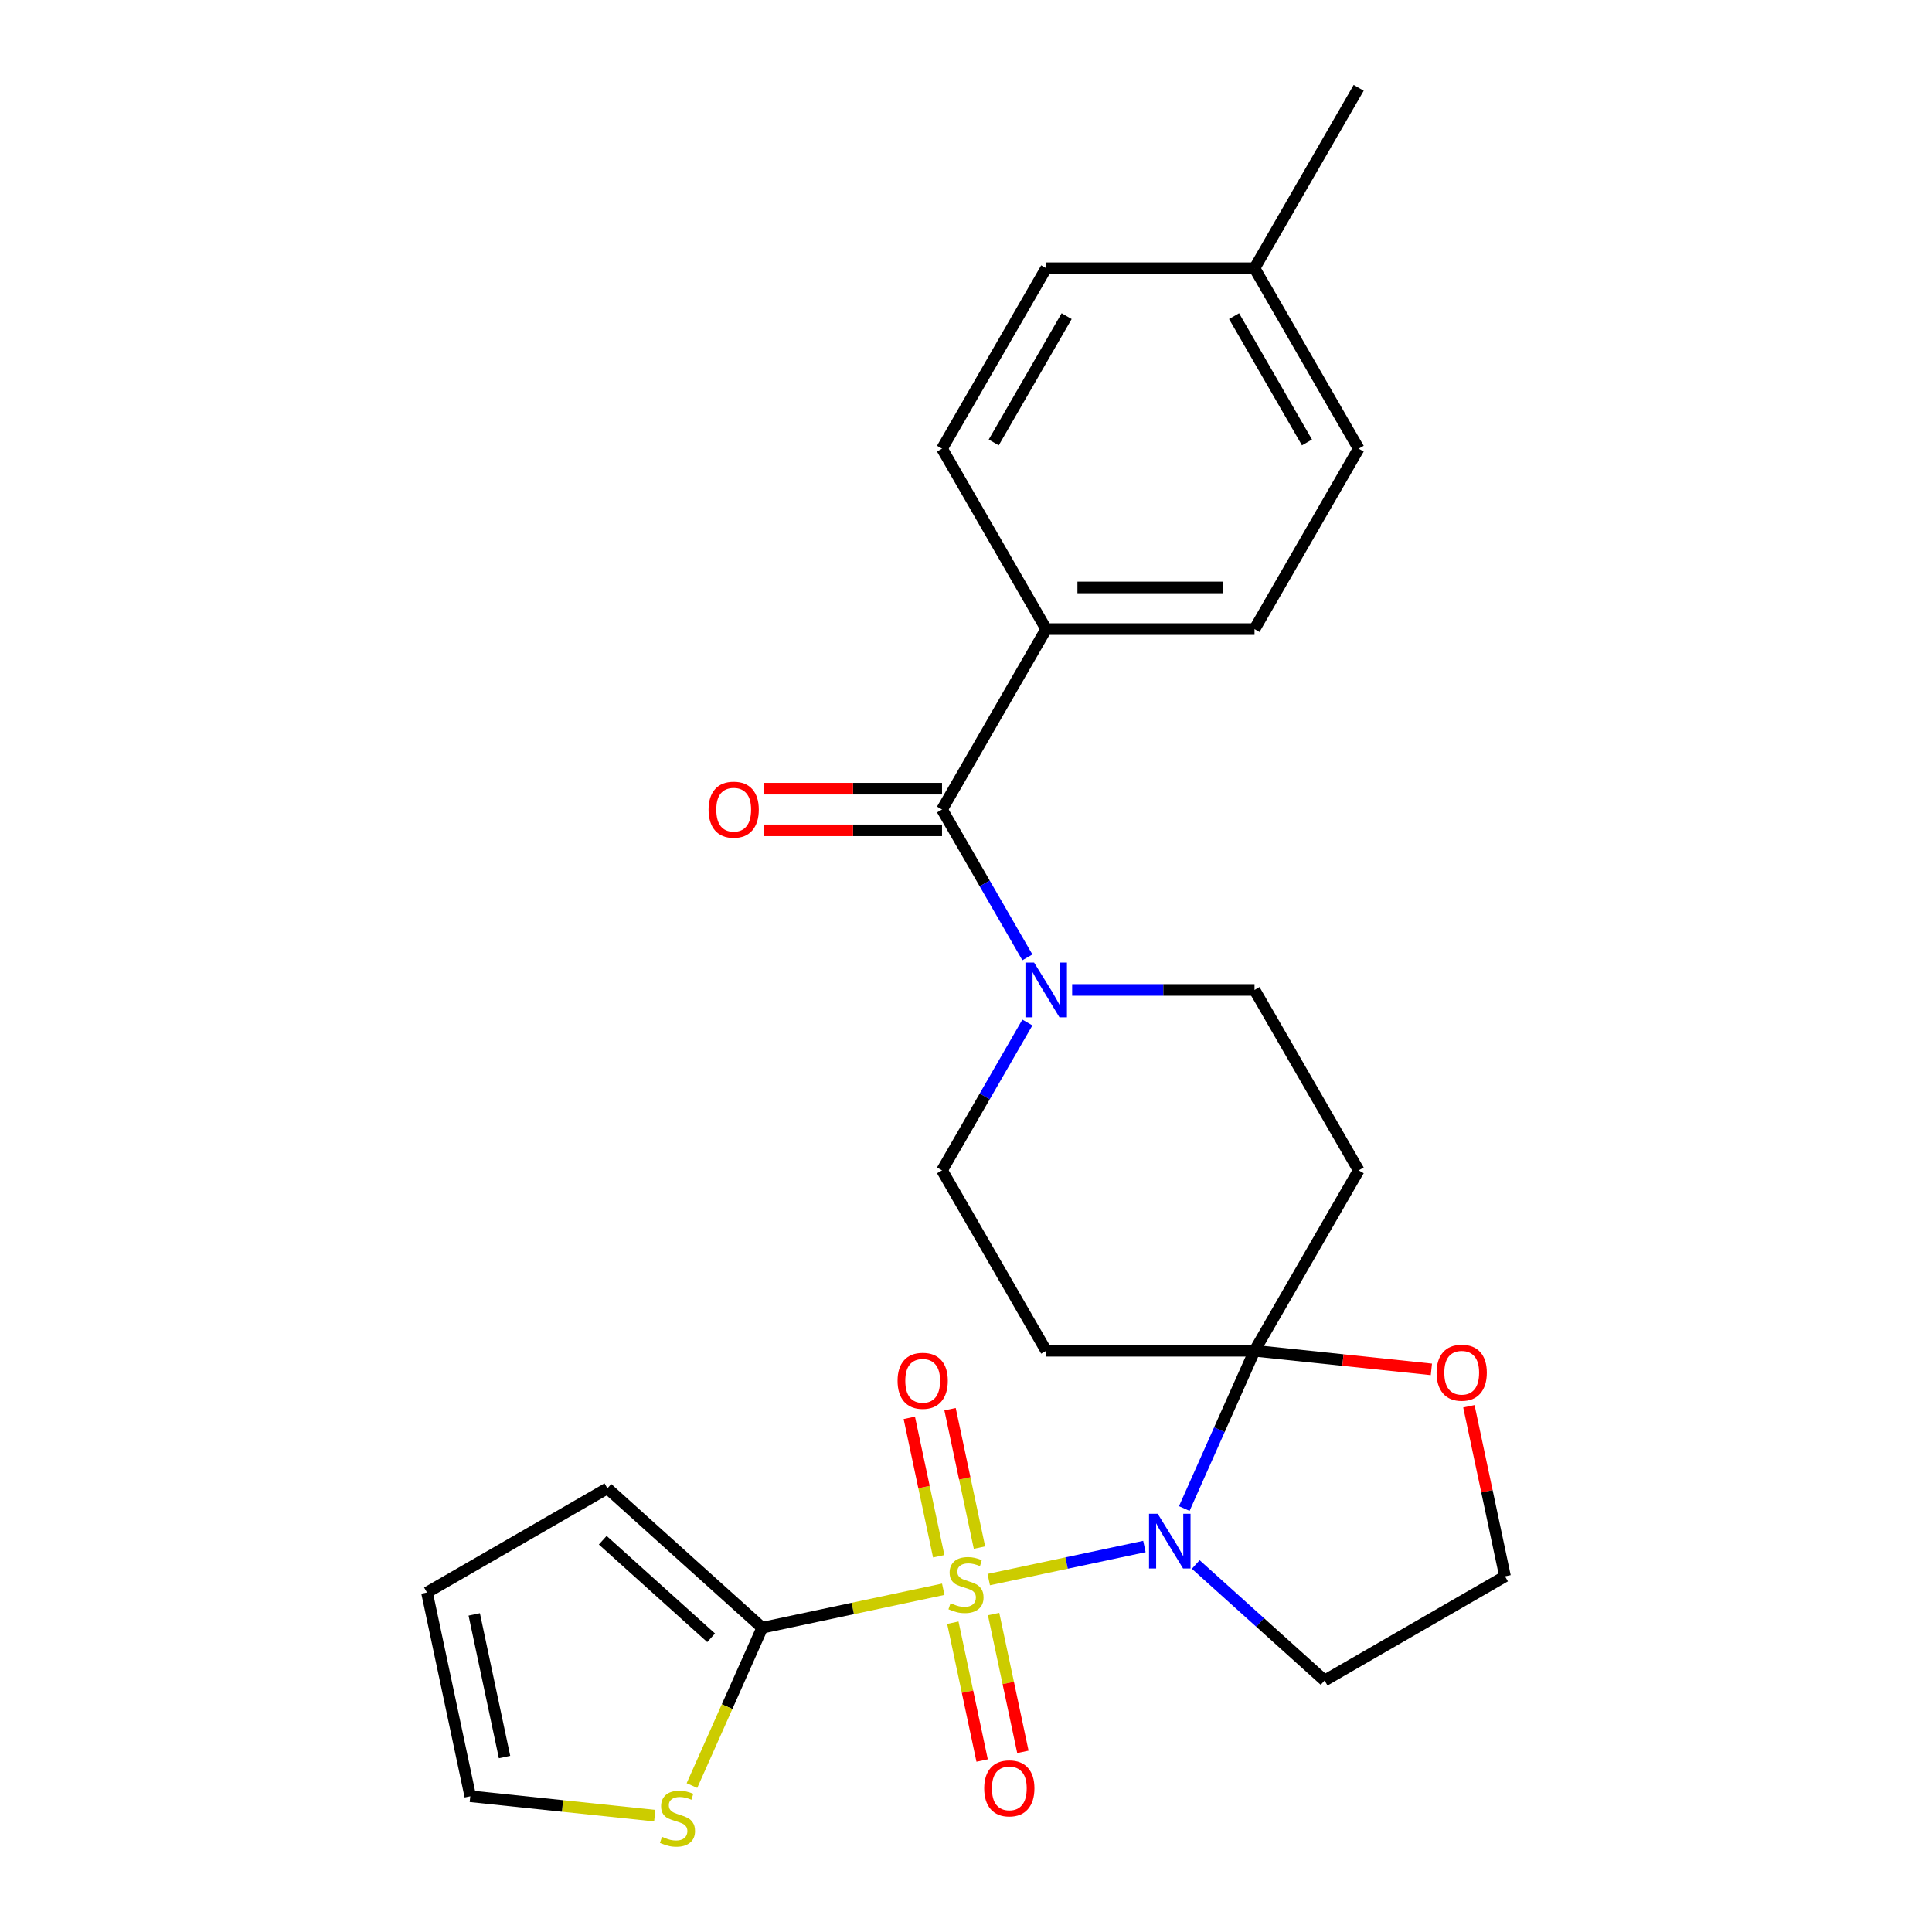 <?xml version='1.0' encoding='iso-8859-1'?>
<svg version='1.1' baseProfile='full'
              xmlns='http://www.w3.org/2000/svg'
                      xmlns:rdkit='http://www.rdkit.org/xml'
                      xmlns:xlink='http://www.w3.org/1999/xlink'
                  xml:space='preserve'
width='1000px' height='1000px' viewBox='0 0 1000 1000'>
<!-- END OF HEADER -->
<rect style='opacity:1.0;fill:#FFFFFF;stroke:none' width='1000' height='1000' x='0' y='0'> </rect>
<path class='bond-0' d='M 511.776,817.588 L 552.059,809.025' style='fill:none;fill-rule:evenodd;stroke:#CCCC00;stroke-width:6px;stroke-linecap:butt;stroke-linejoin:miter;stroke-opacity:1' />
<path class='bond-0' d='M 552.059,809.025 L 592.342,800.463' style='fill:none;fill-rule:evenodd;stroke:#0000FF;stroke-width:6px;stroke-linecap:butt;stroke-linejoin:miter;stroke-opacity:1' />
<path class='bond-2' d='M 488.224,822.594 L 441.374,832.552' style='fill:none;fill-rule:evenodd;stroke:#CCCC00;stroke-width:6px;stroke-linecap:butt;stroke-linejoin:miter;stroke-opacity:1' />
<path class='bond-2' d='M 441.374,832.552 L 394.523,842.51' style='fill:none;fill-rule:evenodd;stroke:#000000;stroke-width:6px;stroke-linecap:butt;stroke-linejoin:miter;stroke-opacity:1' />
<path class='bond-8' d='M 506.973,801.033 L 499.36,765.215' style='fill:none;fill-rule:evenodd;stroke:#CCCC00;stroke-width:6px;stroke-linecap:butt;stroke-linejoin:miter;stroke-opacity:1' />
<path class='bond-8' d='M 499.36,765.215 L 491.747,729.398' style='fill:none;fill-rule:evenodd;stroke:#FF0000;stroke-width:6px;stroke-linecap:butt;stroke-linejoin:miter;stroke-opacity:1' />
<path class='bond-8' d='M 485.878,805.517 L 478.265,769.699' style='fill:none;fill-rule:evenodd;stroke:#CCCC00;stroke-width:6px;stroke-linecap:butt;stroke-linejoin:miter;stroke-opacity:1' />
<path class='bond-8' d='M 478.265,769.699 L 470.651,733.882' style='fill:none;fill-rule:evenodd;stroke:#FF0000;stroke-width:6px;stroke-linecap:butt;stroke-linejoin:miter;stroke-opacity:1' />
<path class='bond-9' d='M 493.188,839.908 L 500.769,875.576' style='fill:none;fill-rule:evenodd;stroke:#CCCC00;stroke-width:6px;stroke-linecap:butt;stroke-linejoin:miter;stroke-opacity:1' />
<path class='bond-9' d='M 500.769,875.576 L 508.351,911.243' style='fill:none;fill-rule:evenodd;stroke:#FF0000;stroke-width:6px;stroke-linecap:butt;stroke-linejoin:miter;stroke-opacity:1' />
<path class='bond-9' d='M 514.284,835.424 L 521.865,871.092' style='fill:none;fill-rule:evenodd;stroke:#CCCC00;stroke-width:6px;stroke-linecap:butt;stroke-linejoin:miter;stroke-opacity:1' />
<path class='bond-9' d='M 521.865,871.092 L 529.446,906.759' style='fill:none;fill-rule:evenodd;stroke:#FF0000;stroke-width:6px;stroke-linecap:butt;stroke-linejoin:miter;stroke-opacity:1' />
<path class='bond-1' d='M 612.982,780.815 L 631.159,739.987' style='fill:none;fill-rule:evenodd;stroke:#0000FF;stroke-width:6px;stroke-linecap:butt;stroke-linejoin:miter;stroke-opacity:1' />
<path class='bond-1' d='M 631.159,739.987 L 649.337,699.16' style='fill:none;fill-rule:evenodd;stroke:#000000;stroke-width:6px;stroke-linecap:butt;stroke-linejoin:miter;stroke-opacity:1' />
<path class='bond-14' d='M 618.913,809.768 L 652.263,839.797' style='fill:none;fill-rule:evenodd;stroke:#0000FF;stroke-width:6px;stroke-linecap:butt;stroke-linejoin:miter;stroke-opacity:1' />
<path class='bond-14' d='M 652.263,839.797 L 685.613,869.825' style='fill:none;fill-rule:evenodd;stroke:#000000;stroke-width:6px;stroke-linecap:butt;stroke-linejoin:miter;stroke-opacity:1' />
<path class='bond-5' d='M 649.337,699.16 L 703.254,605.773' style='fill:none;fill-rule:evenodd;stroke:#000000;stroke-width:6px;stroke-linecap:butt;stroke-linejoin:miter;stroke-opacity:1' />
<path class='bond-6' d='M 649.337,699.16 L 541.503,699.16' style='fill:none;fill-rule:evenodd;stroke:#000000;stroke-width:6px;stroke-linecap:butt;stroke-linejoin:miter;stroke-opacity:1' />
<path class='bond-10' d='M 649.337,699.16 L 695.11,703.971' style='fill:none;fill-rule:evenodd;stroke:#000000;stroke-width:6px;stroke-linecap:butt;stroke-linejoin:miter;stroke-opacity:1' />
<path class='bond-10' d='M 695.11,703.971 L 740.884,708.782' style='fill:none;fill-rule:evenodd;stroke:#FF0000;stroke-width:6px;stroke-linecap:butt;stroke-linejoin:miter;stroke-opacity:1' />
<path class='bond-7' d='M 394.523,842.51 L 376.337,883.358' style='fill:none;fill-rule:evenodd;stroke:#000000;stroke-width:6px;stroke-linecap:butt;stroke-linejoin:miter;stroke-opacity:1' />
<path class='bond-7' d='M 376.337,883.358 L 358.15,924.205' style='fill:none;fill-rule:evenodd;stroke:#CCCC00;stroke-width:6px;stroke-linecap:butt;stroke-linejoin:miter;stroke-opacity:1' />
<path class='bond-15' d='M 394.523,842.51 L 314.387,770.356' style='fill:none;fill-rule:evenodd;stroke:#000000;stroke-width:6px;stroke-linecap:butt;stroke-linejoin:miter;stroke-opacity:1' />
<path class='bond-15' d='M 368.072,847.714 L 311.977,797.206' style='fill:none;fill-rule:evenodd;stroke:#000000;stroke-width:6px;stroke-linecap:butt;stroke-linejoin:miter;stroke-opacity:1' />
<path class='bond-3' d='M 487.587,419.001 L 509.679,457.266' style='fill:none;fill-rule:evenodd;stroke:#000000;stroke-width:6px;stroke-linecap:butt;stroke-linejoin:miter;stroke-opacity:1' />
<path class='bond-3' d='M 509.679,457.266 L 531.772,495.531' style='fill:none;fill-rule:evenodd;stroke:#0000FF;stroke-width:6px;stroke-linecap:butt;stroke-linejoin:miter;stroke-opacity:1' />
<path class='bond-11' d='M 487.587,419.001 L 541.503,325.614' style='fill:none;fill-rule:evenodd;stroke:#000000;stroke-width:6px;stroke-linecap:butt;stroke-linejoin:miter;stroke-opacity:1' />
<path class='bond-16' d='M 487.587,408.217 L 441.518,408.217' style='fill:none;fill-rule:evenodd;stroke:#000000;stroke-width:6px;stroke-linecap:butt;stroke-linejoin:miter;stroke-opacity:1' />
<path class='bond-16' d='M 441.518,408.217 L 395.449,408.217' style='fill:none;fill-rule:evenodd;stroke:#FF0000;stroke-width:6px;stroke-linecap:butt;stroke-linejoin:miter;stroke-opacity:1' />
<path class='bond-16' d='M 487.587,429.784 L 441.518,429.784' style='fill:none;fill-rule:evenodd;stroke:#000000;stroke-width:6px;stroke-linecap:butt;stroke-linejoin:miter;stroke-opacity:1' />
<path class='bond-16' d='M 441.518,429.784 L 395.449,429.784' style='fill:none;fill-rule:evenodd;stroke:#FF0000;stroke-width:6px;stroke-linecap:butt;stroke-linejoin:miter;stroke-opacity:1' />
<path class='bond-4' d='M 531.772,529.243 L 509.679,567.508' style='fill:none;fill-rule:evenodd;stroke:#0000FF;stroke-width:6px;stroke-linecap:butt;stroke-linejoin:miter;stroke-opacity:1' />
<path class='bond-4' d='M 509.679,567.508 L 487.587,605.773' style='fill:none;fill-rule:evenodd;stroke:#000000;stroke-width:6px;stroke-linecap:butt;stroke-linejoin:miter;stroke-opacity:1' />
<path class='bond-28' d='M 554.939,512.387 L 602.138,512.387' style='fill:none;fill-rule:evenodd;stroke:#0000FF;stroke-width:6px;stroke-linecap:butt;stroke-linejoin:miter;stroke-opacity:1' />
<path class='bond-28' d='M 602.138,512.387 L 649.337,512.387' style='fill:none;fill-rule:evenodd;stroke:#000000;stroke-width:6px;stroke-linecap:butt;stroke-linejoin:miter;stroke-opacity:1' />
<path class='bond-13' d='M 703.254,605.773 L 649.337,512.387' style='fill:none;fill-rule:evenodd;stroke:#000000;stroke-width:6px;stroke-linecap:butt;stroke-linejoin:miter;stroke-opacity:1' />
<path class='bond-12' d='M 541.503,699.16 L 487.587,605.773' style='fill:none;fill-rule:evenodd;stroke:#000000;stroke-width:6px;stroke-linecap:butt;stroke-linejoin:miter;stroke-opacity:1' />
<path class='bond-17' d='M 338.887,939.783 L 291.154,934.766' style='fill:none;fill-rule:evenodd;stroke:#CCCC00;stroke-width:6px;stroke-linecap:butt;stroke-linejoin:miter;stroke-opacity:1' />
<path class='bond-17' d='M 291.154,934.766 L 243.42,929.749' style='fill:none;fill-rule:evenodd;stroke:#000000;stroke-width:6px;stroke-linecap:butt;stroke-linejoin:miter;stroke-opacity:1' />
<path class='bond-27' d='M 760.29,727.887 L 769.645,771.898' style='fill:none;fill-rule:evenodd;stroke:#FF0000;stroke-width:6px;stroke-linecap:butt;stroke-linejoin:miter;stroke-opacity:1' />
<path class='bond-27' d='M 769.645,771.898 L 778.999,815.909' style='fill:none;fill-rule:evenodd;stroke:#000000;stroke-width:6px;stroke-linecap:butt;stroke-linejoin:miter;stroke-opacity:1' />
<path class='bond-19' d='M 541.503,325.614 L 649.337,325.614' style='fill:none;fill-rule:evenodd;stroke:#000000;stroke-width:6px;stroke-linecap:butt;stroke-linejoin:miter;stroke-opacity:1' />
<path class='bond-19' d='M 557.678,304.047 L 633.162,304.047' style='fill:none;fill-rule:evenodd;stroke:#000000;stroke-width:6px;stroke-linecap:butt;stroke-linejoin:miter;stroke-opacity:1' />
<path class='bond-20' d='M 541.503,325.614 L 487.587,232.228' style='fill:none;fill-rule:evenodd;stroke:#000000;stroke-width:6px;stroke-linecap:butt;stroke-linejoin:miter;stroke-opacity:1' />
<path class='bond-21' d='M 685.613,869.825 L 778.999,815.909' style='fill:none;fill-rule:evenodd;stroke:#000000;stroke-width:6px;stroke-linecap:butt;stroke-linejoin:miter;stroke-opacity:1' />
<path class='bond-18' d='M 314.387,770.356 L 221.001,824.272' style='fill:none;fill-rule:evenodd;stroke:#000000;stroke-width:6px;stroke-linecap:butt;stroke-linejoin:miter;stroke-opacity:1' />
<path class='bond-26' d='M 243.42,929.749 L 221.001,824.272' style='fill:none;fill-rule:evenodd;stroke:#000000;stroke-width:6px;stroke-linecap:butt;stroke-linejoin:miter;stroke-opacity:1' />
<path class='bond-26' d='M 261.153,909.444 L 245.459,835.61' style='fill:none;fill-rule:evenodd;stroke:#000000;stroke-width:6px;stroke-linecap:butt;stroke-linejoin:miter;stroke-opacity:1' />
<path class='bond-22' d='M 649.337,325.614 L 703.254,232.228' style='fill:none;fill-rule:evenodd;stroke:#000000;stroke-width:6px;stroke-linecap:butt;stroke-linejoin:miter;stroke-opacity:1' />
<path class='bond-23' d='M 487.587,232.228 L 541.503,138.841' style='fill:none;fill-rule:evenodd;stroke:#000000;stroke-width:6px;stroke-linecap:butt;stroke-linejoin:miter;stroke-opacity:1' />
<path class='bond-23' d='M 514.351,229.003 L 552.093,163.632' style='fill:none;fill-rule:evenodd;stroke:#000000;stroke-width:6px;stroke-linecap:butt;stroke-linejoin:miter;stroke-opacity:1' />
<path class='bond-29' d='M 703.254,232.228 L 649.337,138.841' style='fill:none;fill-rule:evenodd;stroke:#000000;stroke-width:6px;stroke-linecap:butt;stroke-linejoin:miter;stroke-opacity:1' />
<path class='bond-29' d='M 676.489,229.003 L 638.747,163.632' style='fill:none;fill-rule:evenodd;stroke:#000000;stroke-width:6px;stroke-linecap:butt;stroke-linejoin:miter;stroke-opacity:1' />
<path class='bond-24' d='M 541.503,138.841 L 649.337,138.841' style='fill:none;fill-rule:evenodd;stroke:#000000;stroke-width:6px;stroke-linecap:butt;stroke-linejoin:miter;stroke-opacity:1' />
<path class='bond-25' d='M 649.337,138.841 L 703.254,45.455' style='fill:none;fill-rule:evenodd;stroke:#000000;stroke-width:6px;stroke-linecap:butt;stroke-linejoin:miter;stroke-opacity:1' />
<path  class='atom-0' d='M 492 829.811
Q 492.32 829.931, 493.64 830.491
Q 494.96 831.051, 496.4 831.411
Q 497.88 831.731, 499.32 831.731
Q 502 831.731, 503.56 830.451
Q 505.12 829.131, 505.12 826.851
Q 505.12 825.291, 504.32 824.331
Q 503.56 823.371, 502.36 822.851
Q 501.16 822.331, 499.16 821.731
Q 496.64 820.971, 495.12 820.251
Q 493.64 819.531, 492.56 818.011
Q 491.52 816.491, 491.52 813.931
Q 491.52 810.371, 493.92 808.171
Q 496.36 805.971, 501.16 805.971
Q 504.44 805.971, 508.16 807.531
L 507.24 810.611
Q 503.84 809.211, 501.28 809.211
Q 498.52 809.211, 497 810.371
Q 495.48 811.491, 495.52 813.451
Q 495.52 814.971, 496.28 815.891
Q 497.08 816.811, 498.2 817.331
Q 499.36 817.851, 501.28 818.451
Q 503.84 819.251, 505.36 820.051
Q 506.88 820.851, 507.96 822.491
Q 509.08 824.091, 509.08 826.851
Q 509.08 830.771, 506.44 832.891
Q 503.84 834.971, 499.48 834.971
Q 496.96 834.971, 495.04 834.411
Q 493.16 833.891, 490.92 832.971
L 492 829.811
' fill='#CCCC00'/>
<path  class='atom-1' d='M 599.217 783.511
L 608.497 798.511
Q 609.417 799.991, 610.897 802.671
Q 612.377 805.351, 612.457 805.511
L 612.457 783.511
L 616.217 783.511
L 616.217 811.831
L 612.337 811.831
L 602.377 795.431
Q 601.217 793.511, 599.977 791.311
Q 598.777 789.111, 598.417 788.431
L 598.417 811.831
L 594.737 811.831
L 594.737 783.511
L 599.217 783.511
' fill='#0000FF'/>
<path  class='atom-5' d='M 535.243 498.227
L 544.523 513.227
Q 545.443 514.707, 546.923 517.387
Q 548.403 520.067, 548.483 520.227
L 548.483 498.227
L 552.243 498.227
L 552.243 526.547
L 548.363 526.547
L 538.403 510.147
Q 537.243 508.227, 536.003 506.027
Q 534.803 503.827, 534.443 503.147
L 534.443 526.547
L 530.763 526.547
L 530.763 498.227
L 535.243 498.227
' fill='#0000FF'/>
<path  class='atom-8' d='M 342.663 950.741
Q 342.983 950.861, 344.303 951.421
Q 345.623 951.981, 347.063 952.341
Q 348.543 952.661, 349.983 952.661
Q 352.663 952.661, 354.223 951.381
Q 355.783 950.061, 355.783 947.781
Q 355.783 946.221, 354.983 945.261
Q 354.223 944.301, 353.023 943.781
Q 351.823 943.261, 349.823 942.661
Q 347.303 941.901, 345.783 941.181
Q 344.303 940.461, 343.223 938.941
Q 342.183 937.421, 342.183 934.861
Q 342.183 931.301, 344.583 929.101
Q 347.023 926.901, 351.823 926.901
Q 355.103 926.901, 358.823 928.461
L 357.903 931.541
Q 354.503 930.141, 351.943 930.141
Q 349.183 930.141, 347.663 931.301
Q 346.143 932.421, 346.183 934.381
Q 346.183 935.901, 346.943 936.821
Q 347.743 937.741, 348.863 938.261
Q 350.023 938.781, 351.943 939.381
Q 354.503 940.181, 356.023 940.981
Q 357.543 941.781, 358.623 943.421
Q 359.743 945.021, 359.743 947.781
Q 359.743 951.701, 357.103 953.821
Q 354.503 955.901, 350.143 955.901
Q 347.623 955.901, 345.703 955.341
Q 343.823 954.821, 341.583 953.901
L 342.663 950.741
' fill='#CCCC00'/>
<path  class='atom-9' d='M 464.58 714.694
Q 464.58 707.894, 467.94 704.094
Q 471.3 700.294, 477.58 700.294
Q 483.86 700.294, 487.22 704.094
Q 490.58 707.894, 490.58 714.694
Q 490.58 721.574, 487.18 725.494
Q 483.78 729.374, 477.58 729.374
Q 471.34 729.374, 467.94 725.494
Q 464.58 721.614, 464.58 714.694
M 477.58 726.174
Q 481.9 726.174, 484.22 723.294
Q 486.58 720.374, 486.58 714.694
Q 486.58 709.134, 484.22 706.334
Q 481.9 703.494, 477.58 703.494
Q 473.26 703.494, 470.9 706.294
Q 468.58 709.094, 468.58 714.694
Q 468.58 720.414, 470.9 723.294
Q 473.26 726.174, 477.58 726.174
' fill='#FF0000'/>
<path  class='atom-10' d='M 509.42 925.648
Q 509.42 918.848, 512.78 915.048
Q 516.14 911.248, 522.42 911.248
Q 528.7 911.248, 532.06 915.048
Q 535.42 918.848, 535.42 925.648
Q 535.42 932.528, 532.02 936.448
Q 528.62 940.328, 522.42 940.328
Q 516.18 940.328, 512.78 936.448
Q 509.42 932.568, 509.42 925.648
M 522.42 937.128
Q 526.74 937.128, 529.06 934.248
Q 531.42 931.328, 531.42 925.648
Q 531.42 920.088, 529.06 917.288
Q 526.74 914.448, 522.42 914.448
Q 518.1 914.448, 515.74 917.248
Q 513.42 920.048, 513.42 925.648
Q 513.42 931.368, 515.74 934.248
Q 518.1 937.128, 522.42 937.128
' fill='#FF0000'/>
<path  class='atom-11' d='M 743.58 710.512
Q 743.58 703.712, 746.94 699.912
Q 750.3 696.112, 756.58 696.112
Q 762.86 696.112, 766.22 699.912
Q 769.58 703.712, 769.58 710.512
Q 769.58 717.392, 766.18 721.312
Q 762.78 725.192, 756.58 725.192
Q 750.34 725.192, 746.94 721.312
Q 743.58 717.432, 743.58 710.512
M 756.58 721.992
Q 760.9 721.992, 763.22 719.112
Q 765.58 716.192, 765.58 710.512
Q 765.58 704.952, 763.22 702.152
Q 760.9 699.312, 756.58 699.312
Q 752.26 699.312, 749.9 702.112
Q 747.58 704.912, 747.58 710.512
Q 747.58 716.232, 749.9 719.112
Q 752.26 721.992, 756.58 721.992
' fill='#FF0000'/>
<path  class='atom-17' d='M 366.753 419.081
Q 366.753 412.281, 370.113 408.481
Q 373.473 404.681, 379.753 404.681
Q 386.033 404.681, 389.393 408.481
Q 392.753 412.281, 392.753 419.081
Q 392.753 425.961, 389.353 429.881
Q 385.953 433.761, 379.753 433.761
Q 373.513 433.761, 370.113 429.881
Q 366.753 426.001, 366.753 419.081
M 379.753 430.561
Q 384.073 430.561, 386.393 427.681
Q 388.753 424.761, 388.753 419.081
Q 388.753 413.521, 386.393 410.721
Q 384.073 407.881, 379.753 407.881
Q 375.433 407.881, 373.073 410.681
Q 370.753 413.481, 370.753 419.081
Q 370.753 424.801, 373.073 427.681
Q 375.433 430.561, 379.753 430.561
' fill='#FF0000'/>
</svg>
